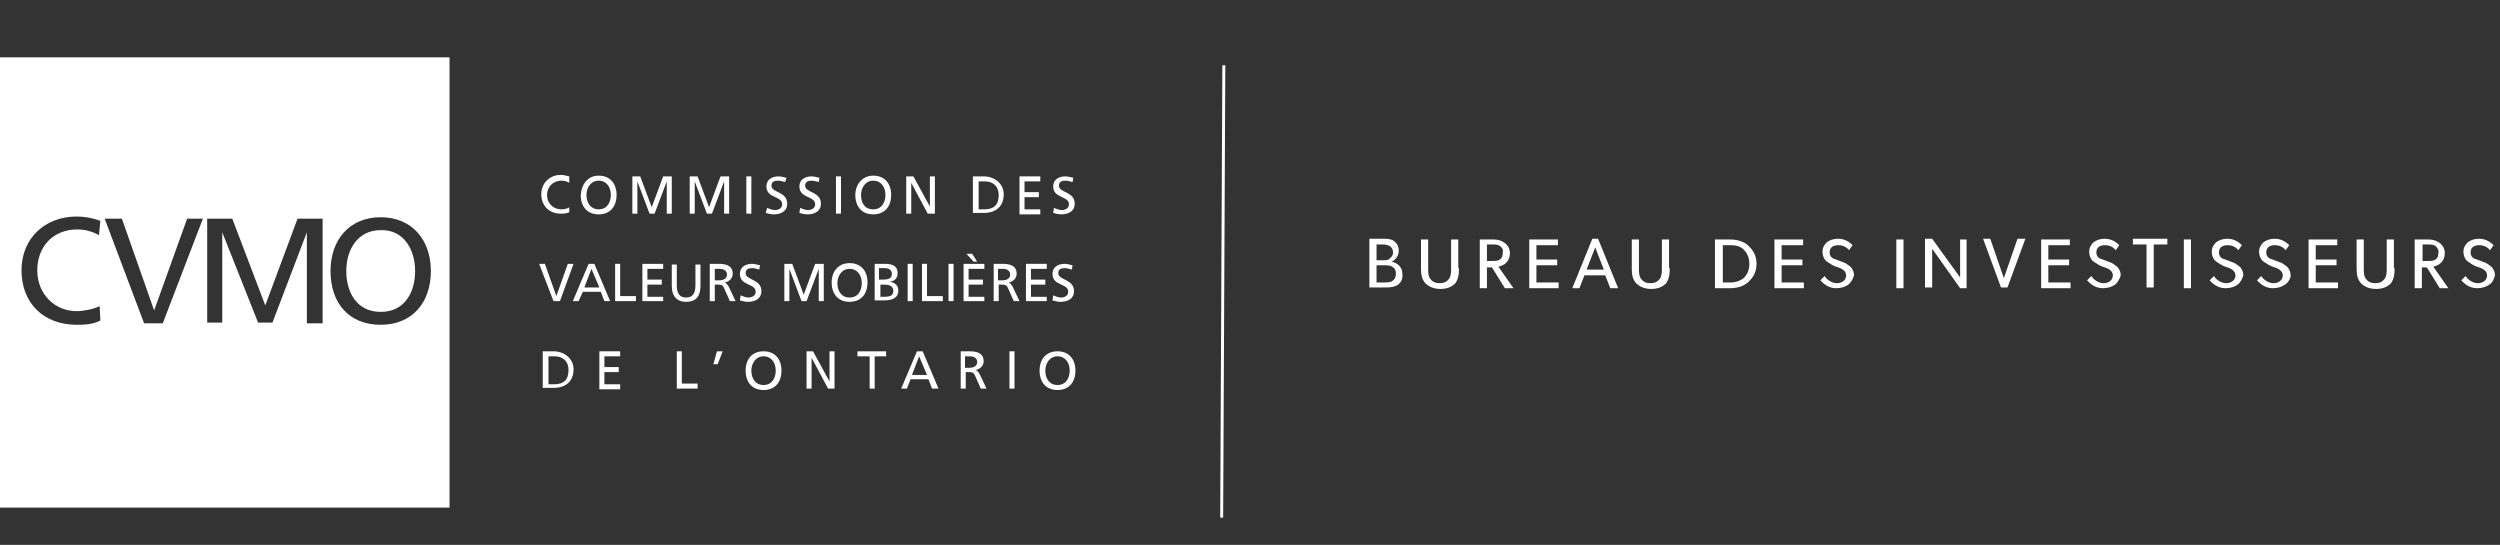 <?xml version="1.0" encoding="UTF-8"?> <svg xmlns="http://www.w3.org/2000/svg" xmlns:xlink="http://www.w3.org/1999/xlink" version="1.1" id="Layer_1" x="0px" y="0px" viewBox="0 0 348.7 76" style="enable-background:new 0 0 348.7 76;" xml:space="preserve"><rect x="0" y="0" width="348.7" height="76" fill="#333333" stroke="none"/> <style type="text/css"> .st0{fill:none;stroke:#FFFFFF;stroke-width:0.413;stroke-miterlimit:10;} .st1{fill:#FFFFFF;} </style> <g> <line class="st0" x1="170.7" y1="9.1" x2="170.4" y2="72.2"></line> <g> <path class="st1" d="M79.4,25.5c-0.3-0.2-0.7-0.3-1.1-0.3c-1.2,0-2,0.9-2,2c0,1.2,0.9,2,2,2c0.4,0,0.9-0.1,1.1-0.3l0,0.7 c-0.4,0.2-0.9,0.2-1.2,0.2c-1.6,0-2.7-1.1-2.7-2.7c0-1.6,1.2-2.7,2.7-2.7c0.4,0,0.8,0.1,1.2,0.2L79.4,25.5z"></path> <path class="st1" d="M83.5,24.5c1.6,0,2.5,1.1,2.5,2.7c0,1.6-0.9,2.7-2.5,2.7c-1.6,0-2.5-1.1-2.5-2.7C81.1,25.7,82,24.5,83.5,24.5 z M83.5,29.2c1.2,0,1.7-1,1.7-2c0-1.1-0.6-2-1.7-2c-1.1,0-1.7,1-1.7,2C81.8,28.3,82.4,29.2,83.5,29.2z"></path> <path class="st1" d="M88.1,24.6h1.2l1.6,4.3l1.6-4.3h1.2v5.2H93v-4.5h0l-1.7,4.5h-0.7l-1.7-4.5h0v4.5h-0.7V24.6z"></path> <path class="st1" d="M96.1,24.6h1.2l1.6,4.3l1.6-4.3h1.2v5.2H101v-4.5h0l-1.7,4.5h-0.7l-1.7-4.5h0v4.5h-0.7V24.6z"></path> <path class="st1" d="M104.1,24.6h0.7v5.2h-0.7V24.6z"></path> <path class="st1" d="M109.5,25.4c-0.4-0.1-0.6-0.2-1-0.2c-0.4,0-0.9,0.1-0.9,0.7c0,1,2.2,0.8,2.2,2.5c0,1.1-0.9,1.5-1.9,1.5 c-0.4,0-0.7-0.1-1.1-0.2L107,29c0.3,0.1,0.7,0.3,1.1,0.3c0.4,0,1-0.2,1-0.8c0-1.2-2.2-0.8-2.2-2.5c0-0.9,0.7-1.4,1.7-1.4 c0.3,0,0.7,0.1,1.1,0.2L109.5,25.4z"></path> <path class="st1" d="M114.2,25.4c-0.4-0.1-0.6-0.2-1-0.2c-0.4,0-0.9,0.1-0.9,0.7c0,1,2.2,0.8,2.2,2.5c0,1.1-0.9,1.5-1.9,1.5 c-0.4,0-0.7-0.1-1.1-0.2l0.1-0.7c0.3,0.1,0.7,0.3,1.1,0.3c0.4,0,1-0.2,1-0.8c0-1.2-2.2-0.8-2.2-2.5c0-0.9,0.7-1.4,1.7-1.4 c0.3,0,0.7,0.1,1.1,0.2L114.2,25.4z"></path> <path class="st1" d="M116.6,24.6h0.7v5.2h-0.7V24.6z"></path> <path class="st1" d="M121.8,24.5c1.6,0,2.5,1.1,2.5,2.7c0,1.6-0.9,2.7-2.5,2.7c-1.6,0-2.5-1.1-2.5-2.7 C119.3,25.7,120.3,24.5,121.8,24.5z M121.8,29.2c1.2,0,1.7-1,1.7-2c0-1.1-0.6-2-1.7-2c-1.1,0-1.7,1-1.7,2 C120.1,28.3,120.6,29.2,121.8,29.2z"></path> <path class="st1" d="M126.4,24.6h1l2.3,4.2h0v-4.2h0.7v5.2h-1l-2.3-4.3h0v4.3h-0.7V24.6z"></path> <path class="st1" d="M135.7,24.6h1.5c1.5,0,2.8,1,2.8,2.5c0,1.7-1.1,2.6-2.8,2.6h-1.5V24.6z M136.5,29.2h0.8c1.3,0,2-0.6,2-2 c0-1.2-0.8-1.9-1.9-1.9h-0.9V29.2z"></path> <path class="st1" d="M142.2,24.6h2.9v0.7h-2.2v1.5h2v0.7h-2v1.7h2.2v0.7h-2.9V24.6z"></path> <path class="st1" d="M149.6,25.4c-0.4-0.1-0.6-0.2-1-0.2c-0.4,0-0.9,0.1-0.9,0.7c0,1,2.2,0.8,2.2,2.5c0,1.1-0.9,1.5-1.9,1.5 c-0.4,0-0.7-0.1-1.1-0.2l0.1-0.7c0.3,0.1,0.7,0.3,1.1,0.3c0.4,0,1-0.2,1-0.8c0-1.2-2.2-0.8-2.2-2.5c0-0.9,0.7-1.4,1.7-1.4 c0.3,0,0.7,0.1,1.1,0.2L149.6,25.4z"></path> <path class="st1" d="M78.1,42h-0.9l-2-5.2H76l1.6,4.5h0l1.6-4.5H80L78.1,42z"></path> <path class="st1" d="M82.1,36.8h0.8l2.2,5.2h-0.8l-0.5-1.3h-2.5L80.7,42h-0.8L82.1,36.8z M82.5,37.5l-1,2.6h2.1L82.5,37.5z"></path> <path class="st1" d="M85.8,36.8h0.7v4.5h2.2V42h-2.9V36.8z"></path> <path class="st1" d="M89.6,36.8h2.9v0.7h-2.2V39h2v0.7h-2v1.7h2.2V42h-2.9V36.8z"></path> <path class="st1" d="M97.7,39.9c0,1.5-0.7,2.2-2,2.2c-1.3,0-2-0.8-2-2.2v-3h0.7v2.9c0,1,0.3,1.7,1.3,1.7c1,0,1.3-0.7,1.3-1.7v-2.9 h0.7V39.9z"></path> <path class="st1" d="M98.9,36.8h1.3c1,0,2,0.2,2,1.4c0,0.6-0.5,1.1-1.1,1.2v0c0.2,0.1,0.3,0.2,0.5,0.5l1,2.1h-0.8l-0.8-1.8 c-0.2-0.5-0.5-0.5-0.9-0.5h-0.4V42h-0.7V36.8z M99.7,39.1h0.6c0.7,0,1.1-0.3,1.1-0.8c0-0.5-0.4-0.8-1-0.8h-0.7V39.1z"></path> <path class="st1" d="M105.9,37.6c-0.4-0.1-0.6-0.2-1-0.2c-0.4,0-0.9,0.1-0.9,0.7c0,1,2.2,0.8,2.2,2.5c0,1.1-0.9,1.5-1.9,1.5 c-0.4,0-0.7-0.1-1.1-0.2l0.1-0.7c0.3,0.1,0.7,0.3,1.1,0.3c0.4,0,1-0.2,1-0.8c0-1.2-2.2-0.8-2.2-2.5c0-0.9,0.7-1.4,1.7-1.4 c0.3,0,0.7,0.1,1.1,0.2L105.9,37.6z"></path> <path class="st1" d="M109.3,36.8h1.2l1.6,4.3l1.6-4.3h1.2V42h-0.7v-4.5h0l-1.7,4.5h-0.7l-1.7-4.5h0V42h-0.7V36.8z"></path> <path class="st1" d="M118.5,36.7c1.6,0,2.5,1.1,2.5,2.7c0,1.6-0.9,2.7-2.5,2.7c-1.6,0-2.5-1.1-2.5-2.7 C116,37.9,116.9,36.7,118.5,36.7z M118.5,41.5c1.2,0,1.7-1,1.7-2c0-1.1-0.6-2-1.7-2c-1.1,0-1.7,1-1.7,2 C116.8,40.5,117.3,41.5,118.5,41.5z"></path> <path class="st1" d="M122,36.8h1.4c1.1,0,1.8,0.3,1.8,1.3c0,0.7-0.4,1.1-1.1,1.2v0c0.7,0.1,1.2,0.5,1.2,1.2c0,1.1-0.9,1.4-2,1.4 H122V36.8z M122.7,39h0.4c0.7,0,1.3-0.1,1.3-0.8c0-0.6-0.5-0.8-1-0.8h-0.8V39z M122.7,41.4h0.6c0.7,0,1.3-0.1,1.3-0.8 c0-0.8-0.7-0.9-1.3-0.9h-0.5V41.4z"></path> <path class="st1" d="M126.6,36.8h0.7V42h-0.7V36.8z"></path> <path class="st1" d="M128.6,36.8h0.7v4.5h2.2V42h-2.9V36.8z"></path> <path class="st1" d="M132.3,36.8h0.7V42h-0.7V36.8z"></path> <path class="st1" d="M134.4,36.8h2.9v0.7h-2.2V39h2v0.7h-2v1.7h2.2V42h-2.9V36.8z M136.3,36.5h-0.5l-1-1.1h0.8L136.3,36.5z"></path> <path class="st1" d="M138.5,36.8h1.3c1,0,2,0.2,2,1.4c0,0.6-0.5,1.1-1.1,1.2v0c0.2,0.1,0.3,0.2,0.5,0.5l1,2.1h-0.8l-0.8-1.8 c-0.2-0.5-0.5-0.5-0.9-0.5h-0.4V42h-0.7V36.8z M139.2,39.1h0.6c0.7,0,1.1-0.3,1.1-0.8c0-0.5-0.4-0.8-1-0.8h-0.7V39.1z"></path> <path class="st1" d="M143.1,36.8h2.9v0.7h-2.2V39h2v0.7h-2v1.7h2.2V42h-2.9V36.8z"></path> <path class="st1" d="M149.5,37.6c-0.4-0.1-0.6-0.2-1-0.2c-0.4,0-0.9,0.1-0.9,0.7c0,1,2.2,0.8,2.2,2.5c0,1.1-0.9,1.5-1.9,1.5 c-0.4,0-0.7-0.1-1.1-0.2l0.1-0.7c0.3,0.1,0.7,0.3,1.1,0.3c0.4,0,1-0.2,1-0.8c0-1.2-2.2-0.8-2.2-2.5c0-0.9,0.7-1.4,1.7-1.4 c0.3,0,0.7,0.1,1.1,0.2L149.5,37.6z"></path> <path class="st1" d="M75.7,49h1.5c1.5,0,2.8,1,2.8,2.5c0,1.7-1.1,2.6-2.8,2.6h-1.5V49z M76.5,53.6h0.8c1.3,0,2-0.6,2-2 c0-1.2-0.8-1.9-1.9-1.9h-0.9V53.6z"></path> <path class="st1" d="M83.6,49h2.9v0.7h-2.2v1.5h2v0.7h-2v1.7h2.2v0.7h-2.9V49z"></path> <path class="st1" d="M94.4,49h0.7v4.5h2.2v0.7h-2.9V49z"></path> <path class="st1" d="M100,49h0.8l-0.7,1.8h-0.6L100,49z"></path> <path class="st1" d="M106.5,49c1.6,0,2.5,1.1,2.5,2.7c0,1.6-0.9,2.7-2.5,2.7c-1.6,0-2.5-1.1-2.5-2.7C104,50.1,104.9,49,106.5,49z M106.5,53.7c1.2,0,1.7-1,1.7-2c0-1.1-0.6-2-1.7-2c-1.1,0-1.7,1-1.7,2C104.8,52.7,105.3,53.7,106.5,53.7z"></path> <path class="st1" d="M112.4,49h1l2.3,4.2h0V49h0.7v5.2h-0.9l-2.3-4.3h0v4.3h-0.7V49z"></path> <path class="st1" d="M121.2,49.7h-1.6V49h4v0.7h-1.6v4.5h-0.7V49.7z"></path> <path class="st1" d="M127.9,49h0.8l2.2,5.2H130l-0.5-1.3h-2.5l-0.5,1.3h-0.8L127.9,49z M128.2,49.7l-1,2.6h2.1L128.2,49.7z"></path> <path class="st1" d="M133.9,49h1.3c1,0,2,0.2,2,1.4c0,0.6-0.5,1.1-1.1,1.2v0c0.2,0.1,0.3,0.2,0.5,0.5l1,2.1h-0.8l-0.8-1.8 c-0.2-0.5-0.5-0.5-0.9-0.5h-0.4v2.3h-0.7V49z M134.6,51.3h0.6c0.7,0,1.1-0.3,1.1-0.8c0-0.5-0.4-0.8-1-0.8h-0.7V51.3z"></path> <path class="st1" d="M140.8,49h0.7v5.2h-0.7V49z"></path> <path class="st1" d="M147.5,49c1.6,0,2.5,1.1,2.5,2.7c0,1.6-0.9,2.7-2.5,2.7c-1.6,0-2.5-1.1-2.5-2.7C145,50.1,145.9,49,147.5,49z M147.5,53.7c1.2,0,1.7-1,1.7-2c0-1.1-0.6-2-1.7-2c-1.1,0-1.7,1-1.7,2C145.8,52.7,146.3,53.7,147.5,53.7z"></path> </g> <g> <path class="st1" d="M53.1,32.1c-3.2,0-4.8,2.7-4.8,5.7c0,2.9,1.4,5.7,4.8,5.7c3.4,0,4.8-2.8,4.8-5.7C57.9,34.8,56.3,32,53.1,32.1 z"></path> <path class="st1" d="M-0.1,8v62.8h62.8V8H-0.1z M10.7,45.3c-4.6,0-7.7-3-7.7-7.6c0-4.5,3.3-7.5,7.7-7.5c1.1,0,2.2,0.2,3.3,0.6 l-0.2,2c-0.9-0.5-1.9-0.8-3-0.8c-3.4,0-5.6,2.4-5.6,5.7c0,3.4,2.5,5.7,5.5,5.7c1,0,2.4-0.3,3.2-0.7l0.1,2 C12.9,45.3,11.5,45.3,10.7,45.3z M22.7,45.1h-2.6l-5.5-14.6H17l4.5,12.8h0l4.6-12.8h2.2L22.7,45.1z M44.9,45.1h-2.1V32.4h0 l-4.8,12.6h-2L31,32.4h0v12.6h-2.1V30.5h3.5l4.6,12.1l4.5-12.1h3.5V45.1z M53.1,45.3c-4.5,0-7-3.1-7-7.5c0-4.3,2.6-7.5,7-7.5 c4.4,0,7,3.2,7,7.5C60.1,42.2,57.5,45.3,53.1,45.3z"></path> </g> <g> <path class="st1" d="M195,39.7c-0.4,0.3-1,0.4-1.7,0.4H191v-6.8h1.8c0.6,0,1.2,0,1.6,0.3c0.4,0.3,0.7,0.7,0.7,1.4 c0,0.7-0.5,1.3-1,1.5v0c0.9,0.2,1.5,0.8,1.5,1.7C195.7,38.9,195.4,39.4,195,39.7z M193.8,34.3c-0.2-0.1-0.5-0.2-0.9-0.2H192v2.2 h0.8c0.5,0,0.8,0,1-0.2c0.2-0.2,0.5-0.4,0.5-0.9C194.3,34.7,194,34.4,193.8,34.3z M194.2,37.2c-0.3-0.2-0.8-0.2-1.2-0.2h-1v2.4h1 c0.4,0,0.9,0,1.2-0.2c0.3-0.2,0.5-0.5,0.5-1C194.7,37.7,194.6,37.5,194.2,37.2z"></path> <path class="st1" d="M203.5,37.4c0,0.9-0.1,1.5-0.5,2.1c-0.5,0.5-1.1,0.8-2.1,0.8c-0.9,0-1.6-0.3-2.1-0.8 c-0.5-0.6-0.6-1.2-0.6-2.1v-4h1v4c0,0.6,0,1.1,0.3,1.5c0.3,0.4,0.7,0.6,1.3,0.6c0.6,0,1-0.2,1.3-0.6c0.3-0.4,0.3-1,0.3-1.5v-4h1 V37.4z"></path> <path class="st1" d="M211.1,40.2h-1.2l-1.8-2.9h-0.7v2.9h-1v-6.8h1.9c0.7,0,1.2,0.2,1.6,0.5c0.4,0.3,0.7,0.8,0.7,1.4 c0,1.2-0.8,1.7-1.6,1.9L211.1,40.2z M209.2,34.3c-0.3-0.2-0.7-0.2-1.1-0.2h-0.7v2.3h0.7c0.5,0,0.8,0,1.1-0.2 c0.3-0.2,0.4-0.5,0.4-0.9C209.7,34.9,209.6,34.6,209.2,34.3z"></path> <path class="st1" d="M217.4,40.2h-4.1v-6.8h4v0.8h-3v2h2.9V37h-2.9v2.4h3.1V40.2z"></path> <path class="st1" d="M225.7,40.2h-1.1l-0.7-1.8H221l-0.7,1.8h-1l2.8-6.9h0.8L225.7,40.2z M223.7,37.6l-1.2-3.1l-1.2,3.1H223.7z"></path> <path class="st1" d="M232.9,37.4c0,0.9-0.1,1.5-0.5,2.1c-0.5,0.5-1.1,0.8-2.1,0.8c-0.9,0-1.6-0.3-2.1-0.8 c-0.5-0.6-0.6-1.2-0.6-2.1v-4h1v4c0,0.6,0,1.1,0.3,1.5c0.3,0.4,0.7,0.6,1.3,0.6c0.6,0,1-0.2,1.3-0.6c0.3-0.4,0.3-1,0.3-1.5v-4h1 V37.4z"></path> <path class="st1" d="M243.9,39.3c-0.5,0.5-1.4,0.9-2.6,0.9h-2.1v-6.8h2.1c1.2,0,2.1,0.4,2.6,0.9c0.5,0.5,1.1,1.2,1.1,2.5 S244.4,38.8,243.9,39.3z M243.2,34.8c-0.4-0.4-1-0.6-1.8-0.6h-1.1v5.2h1.1c0.8,0,1.4-0.3,1.8-0.6c0.4-0.4,0.8-1,0.8-2 C244,35.7,243.5,35.1,243.2,34.8z"></path> <path class="st1" d="M251.6,40.2h-4.1v-6.8h4v0.8h-3v2h2.9V37h-2.9v2.4h3.1V40.2z"></path> <path class="st1" d="M257.8,39.7c-0.4,0.3-1,0.5-1.7,0.5c-1.2,0-1.9-0.8-2.2-1.1l0.6-0.6c0.3,0.5,1,1,1.7,1c0.7,0,1.3-0.4,1.3-1.1 c0-0.7-0.8-1-1.1-1.1c-0.4-0.1-0.8-0.3-1.1-0.5c-0.1-0.1-0.4-0.2-0.7-0.5c-0.2-0.3-0.4-0.6-0.4-1.2c0-0.6,0.3-1,0.6-1.3 c0.4-0.3,0.9-0.5,1.6-0.5c1.1,0,1.8,0.7,2,0.9l-0.5,0.7c-0.3-0.4-0.8-0.7-1.5-0.7s-1.2,0.3-1.2,1s0.5,0.9,0.9,1l1.3,0.5 c0.1,0.1,0.5,0.3,0.8,0.6c0.2,0.3,0.4,0.6,0.4,1.1C258.5,38.8,258.2,39.4,257.8,39.7z"></path> <path class="st1" d="M265.5,40.2h-1v-6.8h1V40.2z"></path> <path class="st1" d="M274.3,40.2h-0.9l-3.9-5.5c0,0,0,0.9,0,1.8v3.6h-1v-6.8h1l3.9,5.4c0,0,0-0.8,0-1.7v-3.6h0.9V40.2z"></path> <path class="st1" d="M282.5,33.3l-2.5,6.8h-0.9l-2.5-6.8h1l1.9,5.5l1.9-5.5H282.5z"></path> <path class="st1" d="M288.8,40.2h-4.1v-6.8h4v0.8h-3v2h2.9V37h-2.9v2.4h3.1V40.2z"></path> <path class="st1" d="M295,39.7c-0.4,0.3-1,0.5-1.7,0.5c-1.2,0-1.9-0.8-2.2-1.1l0.6-0.6c0.3,0.5,1,1,1.7,1c0.7,0,1.3-0.4,1.3-1.1 c0-0.7-0.8-1-1.1-1.1c-0.4-0.1-0.8-0.3-1.1-0.5c-0.1-0.1-0.4-0.2-0.7-0.5c-0.2-0.3-0.4-0.6-0.4-1.2c0-0.6,0.3-1,0.6-1.3 c0.4-0.3,0.9-0.5,1.6-0.5c1.1,0,1.8,0.7,2,0.9l-0.5,0.7c-0.3-0.4-0.8-0.7-1.5-0.7c-0.7,0-1.2,0.3-1.2,1s0.5,0.9,0.9,1l1.3,0.5 c0.1,0.1,0.5,0.3,0.8,0.6c0.2,0.3,0.4,0.6,0.4,1.1C295.7,38.8,295.4,39.4,295,39.7z"></path> <path class="st1" d="M302.3,34.1h-1.9v6h-1v-6h-1.9v-0.8h4.8V34.1z"></path> <path class="st1" d="M305.6,40.2h-1v-6.8h1V40.2z"></path> <path class="st1" d="M312.1,39.7c-0.4,0.3-1,0.5-1.7,0.5c-1.2,0-1.9-0.8-2.2-1.1l0.6-0.6c0.3,0.5,1,1,1.7,1c0.7,0,1.3-0.4,1.3-1.1 c0-0.7-0.8-1-1.1-1.1c-0.4-0.1-0.8-0.3-1.1-0.5c-0.1-0.1-0.4-0.2-0.7-0.5c-0.2-0.3-0.4-0.6-0.4-1.2c0-0.6,0.3-1,0.6-1.3 c0.4-0.3,0.9-0.5,1.6-0.5c1.1,0,1.8,0.7,2,0.9l-0.5,0.7c-0.3-0.4-0.8-0.7-1.5-0.7s-1.2,0.3-1.2,1s0.5,0.9,0.9,1l1.3,0.5 c0.1,0.1,0.5,0.3,0.8,0.6c0.2,0.3,0.4,0.6,0.4,1.1C312.8,38.8,312.5,39.4,312.1,39.7z"></path> <path class="st1" d="M318.7,39.7c-0.4,0.3-1,0.5-1.7,0.5c-1.2,0-1.9-0.8-2.2-1.1l0.6-0.6c0.3,0.5,1,1,1.7,1c0.7,0,1.3-0.4,1.3-1.1 c0-0.7-0.8-1-1.1-1.1c-0.4-0.1-0.8-0.3-1.1-0.5c-0.1-0.1-0.4-0.2-0.7-0.5c-0.2-0.3-0.4-0.6-0.4-1.2c0-0.6,0.3-1,0.6-1.3 c0.4-0.3,0.9-0.5,1.6-0.5c1.1,0,1.8,0.7,2,0.9l-0.5,0.7c-0.3-0.4-0.8-0.7-1.5-0.7s-1.2,0.3-1.2,1s0.5,0.9,0.9,1l1.3,0.5 c0.1,0.1,0.5,0.3,0.8,0.6c0.2,0.3,0.4,0.6,0.4,1.1C319.5,38.8,319.2,39.4,318.7,39.7z"></path> <path class="st1" d="M326.1,40.2h-4.1v-6.8h4v0.8h-3v2h2.9V37H323v2.4h3.1V40.2z"></path> <path class="st1" d="M334,37.4c0,0.9-0.1,1.5-0.5,2.1c-0.5,0.5-1.1,0.8-2.1,0.8c-0.9,0-1.6-0.3-2.1-0.8c-0.5-0.6-0.6-1.2-0.6-2.1 v-4h1v4c0,0.6,0,1.1,0.3,1.5c0.3,0.4,0.7,0.6,1.3,0.6c0.6,0,1-0.2,1.3-0.6c0.3-0.4,0.3-1,0.3-1.5v-4h1V37.4z"></path> <path class="st1" d="M341.5,40.2h-1.2l-1.8-2.9h-0.7v2.9h-1v-6.8h1.9c0.7,0,1.2,0.2,1.6,0.5c0.4,0.3,0.7,0.8,0.7,1.4 c0,1.2-0.8,1.7-1.6,1.9L341.5,40.2z M339.7,34.3c-0.3-0.2-0.7-0.2-1.1-0.2h-0.7v2.3h0.7c0.5,0,0.8,0,1.1-0.2 c0.3-0.2,0.4-0.5,0.4-0.9C340.2,34.9,340,34.6,339.7,34.3z"></path> <path class="st1" d="M347.2,39.7c-0.4,0.3-1,0.5-1.7,0.5c-1.2,0-1.9-0.8-2.2-1.1l0.6-0.6c0.3,0.5,1,1,1.7,1c0.7,0,1.3-0.4,1.3-1.1 c0-0.7-0.8-1-1.1-1.1c-0.4-0.1-0.8-0.3-1.1-0.5c-0.1-0.1-0.4-0.2-0.7-0.5c-0.2-0.3-0.4-0.6-0.4-1.2c0-0.6,0.3-1,0.6-1.3 c0.4-0.3,0.9-0.5,1.6-0.5c1.1,0,1.8,0.7,2,0.9l-0.5,0.7c-0.3-0.4-0.8-0.7-1.5-0.7c-0.7,0-1.2,0.3-1.2,1s0.5,0.9,0.9,1l1.3,0.5 c0.1,0.1,0.5,0.3,0.8,0.6c0.2,0.3,0.4,0.6,0.4,1.1C347.9,38.8,347.7,39.4,347.2,39.7z"></path> </g> </g> </svg> 